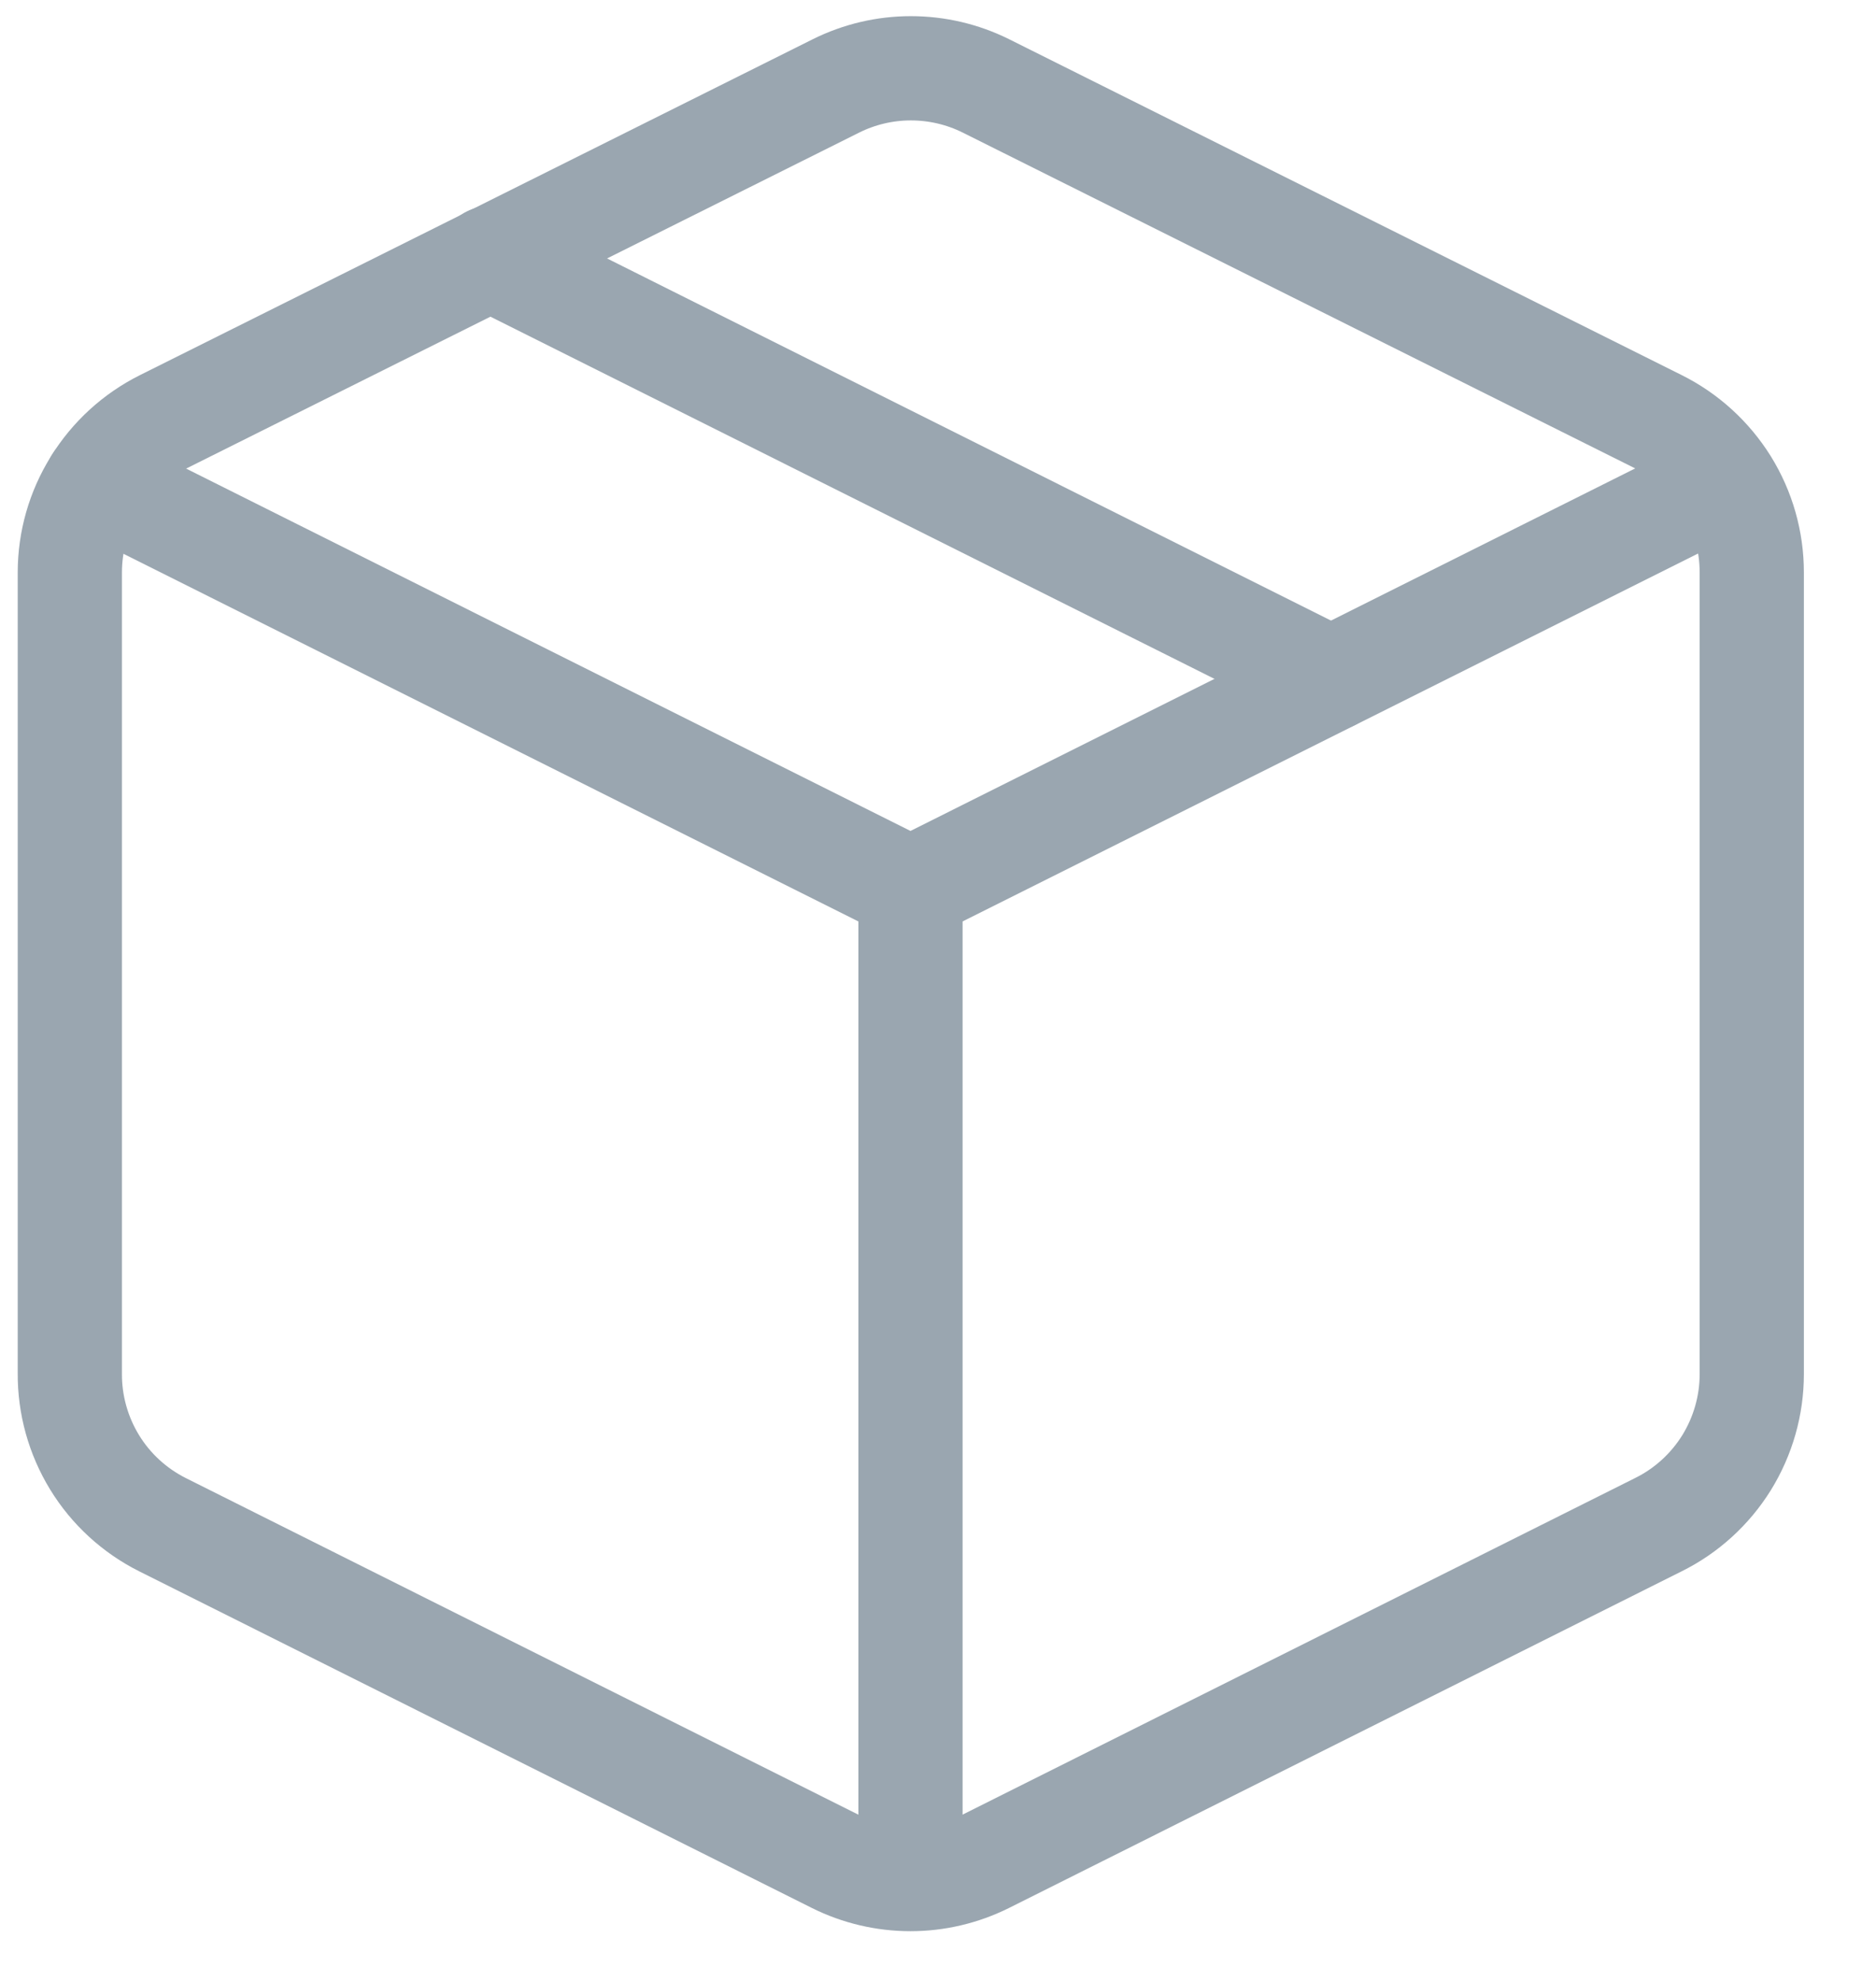 <svg width="18" height="19" viewBox="0 0 18 19" fill="none" xmlns="http://www.w3.org/2000/svg">
<path d="M9.458 0.823L15.912 4.045C16.181 4.179 16.407 4.385 16.566 4.64C16.724 4.895 16.808 5.189 16.808 5.49V13.18C16.808 13.48 16.724 13.774 16.566 14.03C16.407 14.285 16.181 14.491 15.912 14.624L9.458 17.853C9.233 17.965 8.986 18.023 8.736 18.023C8.485 18.023 8.238 17.965 8.013 17.853L1.559 14.624C1.29 14.489 1.064 14.282 0.907 14.025C0.75 13.768 0.668 13.473 0.67 13.172V5.491C0.67 5.191 0.754 4.897 0.913 4.642C1.071 4.386 1.297 4.18 1.565 4.046L8.021 0.824C8.244 0.713 8.49 0.655 8.739 0.655C8.989 0.655 9.234 0.712 9.458 0.823Z" stroke="#9AA6B0" stroke-linecap="round" stroke-linejoin="round"/>
<path d="M0.925 4.623L8.736 8.529L16.547 4.623" stroke="#9AA6B0" stroke-linecap="round" stroke-linejoin="round"/>
<path d="M8.736 18.017V8.528" stroke="#9AA6B0" stroke-linecap="round" stroke-linejoin="round"/>
<path d="M4.701 2.476L12.77 6.511" stroke="#9AA6B0" stroke-linecap="round" stroke-linejoin="round"/>
</svg>
